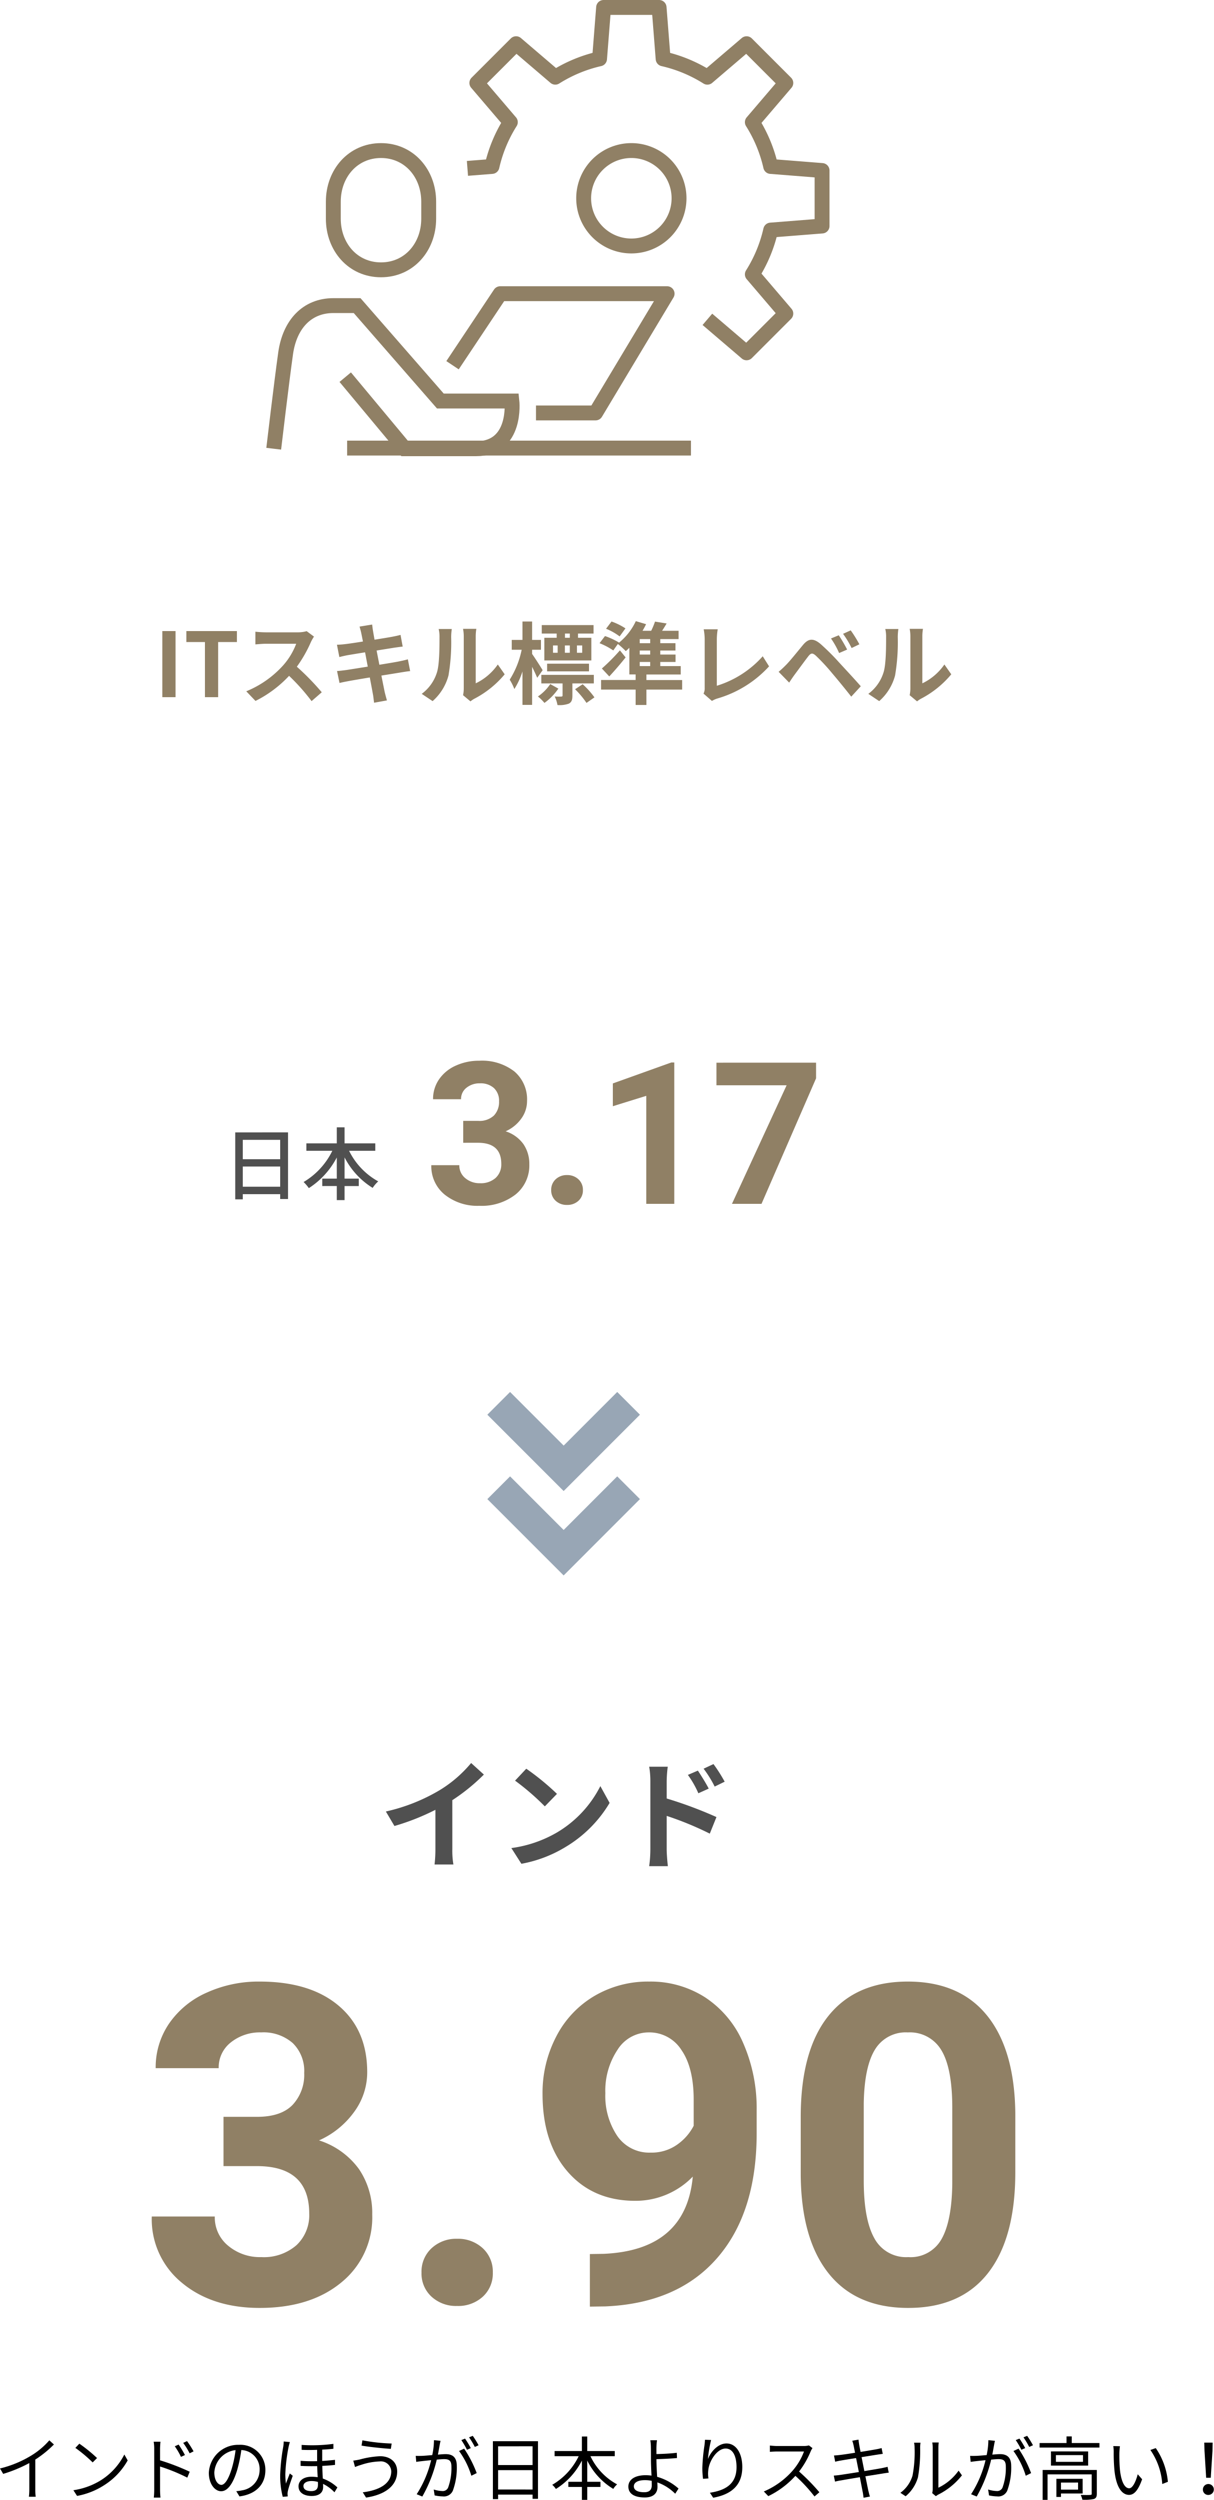 <svg xmlns="http://www.w3.org/2000/svg" width="244.65" height="503.564" viewBox="0 0 244.65 503.564"><g transform="translate(-223.33 -8243.5)"><path d="M35.27,5.066A15.447,15.447,0,0,1,31.588,8.16a22.1,22.1,0,0,1-6.258,2.576l.644,1.092a28,28,0,0,0,5.264-2.184v5.292a12.987,12.987,0,0,1-.084,1.5h1.372a10.564,10.564,0,0,1-.084-1.5V8.944a21.96,21.96,0,0,0,3.752-3.038Zm6.048.672-.8.854a29.076,29.076,0,0,1,3.486,2.926l.882-.882A30.656,30.656,0,0,0,41.318,5.738Zm-1.2,9.38.742,1.148a15.091,15.091,0,0,0,5.5-2.184,13.964,13.964,0,0,0,4.7-4.97l-.672-1.19a13.188,13.188,0,0,1-4.676,5.152A14.456,14.456,0,0,1,40.114,15.118Zm24.22-7.826A18.907,18.907,0,0,0,63.018,5.22l-.77.364a15.106,15.106,0,0,1,1.3,2.1ZM62.6,8.034A18.765,18.765,0,0,0,61.324,5.92l-.77.35A13.894,13.894,0,0,1,61.8,8.4ZM57.586,6.8c0-.42.042-1.022.084-1.456H56.3A8.836,8.836,0,0,1,56.41,6.8V14.95a15.33,15.33,0,0,1-.084,1.652H57.67a16.318,16.318,0,0,1-.084-1.652V10.344a35.878,35.878,0,0,1,5.488,2.24l.49-1.19a45.512,45.512,0,0,0-5.978-2.3ZM69.934,14.04c-.6,0-1.414-.77-1.414-2.52A4.834,4.834,0,0,1,72.8,7.04a22.368,22.368,0,0,1-.77,3.738C71.32,13.116,70.55,14.04,69.934,14.04Zm3.654,2.324c3.3-.434,5.222-2.38,5.222-5.292a5.033,5.033,0,0,0-5.32-5.1,5.92,5.92,0,0,0-6.076,5.642c0,2.282,1.246,3.71,2.478,3.71,1.288,0,2.394-1.47,3.248-4.312a29.3,29.3,0,0,0,.826-3.99,3.843,3.843,0,0,1,3.682,4.018,4.156,4.156,0,0,1-3.514,4.1,8.69,8.69,0,0,1-1.19.168ZM82.506,5.3a8.4,8.4,0,0,1-.084.994,39.654,39.654,0,0,0-.63,5.754,16.854,16.854,0,0,0,.518,4.4l1.008-.084-.042-.476a3.2,3.2,0,0,1,.07-.616c.14-.686.644-2.1.98-3.066l-.588-.462c-.224.56-.56,1.414-.784,2.044a14.87,14.87,0,0,1-.126-1.918A34.951,34.951,0,0,1,83.5,6.34c.056-.252.168-.686.252-.924Zm6.9,8.708c0,.742-.28,1.288-1.358,1.288-.966,0-1.568-.336-1.568-1.036,0-.588.644-.994,1.624-.994a4.544,4.544,0,0,1,1.288.182C89.408,13.676,89.408,13.872,89.408,14.012ZM92.838,9c-.77.084-1.638.168-2.576.224V6.942c.854-.042,1.624-.1,2.254-.168V5.78a32.028,32.028,0,0,1-6.4.21v.994c1.008.042,2.1.042,3.122,0V9.266c-1.078.028-2.212.014-3.332-.07v1.022c1.106.056,2.254.07,3.346.042.014.728.056,1.54.1,2.24a8.416,8.416,0,0,0-1.218-.1c-1.82,0-2.646.952-2.646,1.918,0,1.3,1.134,1.96,2.66,1.96,1.5,0,2.3-.686,2.3-1.806,0-.182,0-.392-.014-.63a7.991,7.991,0,0,1,2.3,1.694l.588-.98a8.45,8.45,0,0,0-2.94-1.792c-.042-.8-.084-1.694-.1-2.548.952-.042,1.834-.112,2.562-.2Zm11.34,2.31c0,2.492-2.38,3.808-5.74,4.228L99.1,16.6c3.6-.532,6.272-2.24,6.272-5.25,0-1.974-1.47-3.08-3.444-3.08a18.381,18.381,0,0,0-4.144.672c-.406.084-.882.168-1.26.21l.35,1.288c.336-.126.742-.294,1.162-.406a12.913,12.913,0,0,1,3.78-.714A2.091,2.091,0,0,1,104.178,11.31Zm-5.81-6.244L98.186,6.13c1.568.28,4.368.56,5.908.658l.168-1.078A37.145,37.145,0,0,1,98.368,5.066Zm23.408.994a18.411,18.411,0,0,0-1.176-1.9l-.742.308A15.7,15.7,0,0,1,121.02,6.4Zm-1.568.574a19.93,19.93,0,0,0-1.162-1.918l-.742.308a17.139,17.139,0,0,1,1.134,1.946Zm-7.42-1.6a15.175,15.175,0,0,1-.35,3.01c-.84.07-1.638.14-2.1.154s-.8.014-1.232,0l.112,1.218c.35-.07.91-.126,1.246-.168.364-.042,1.022-.112,1.75-.182a21.98,21.98,0,0,1-2.912,6.86l1.134.462a27.854,27.854,0,0,0,2.912-7.434c.6-.056,1.148-.1,1.484-.1.9,0,1.47.224,1.47,1.484a11.508,11.508,0,0,1-.658,4.228,1.159,1.159,0,0,1-1.2.714,6.319,6.319,0,0,1-1.708-.308l.182,1.19a8.466,8.466,0,0,0,1.638.2,1.961,1.961,0,0,0,2.03-1.148,13.334,13.334,0,0,0,.8-5c0-1.876-1.008-2.366-2.254-2.366-.336,0-.91.042-1.554.1.154-.742.28-1.554.364-1.96.042-.28.112-.56.168-.826Zm5.054,2.184a16.778,16.778,0,0,1,2.478,4.984l1.078-.532a23.456,23.456,0,0,0-2.534-4.928Zm7.868,7.756V11.072h6.944v3.906Zm6.944-8.708v3.78H125.71V6.27ZM124.66,5.248V16.91h1.05V16h6.944v.854h1.092V5.248Zm24.556,3.01V7.222h-5.544V4.3h-1.078V7.222h-5.5V8.258h4.858a13.361,13.361,0,0,1-5.334,5.768,4.2,4.2,0,0,1,.742.84,14.581,14.581,0,0,0,5.236-5.726v4.284h-2.73V14.46h2.73v2.6h1.078v-2.6h2.66V13.424h-2.66V9.14a13.806,13.806,0,0,0,5.25,5.712,3.694,3.694,0,0,1,.77-.91,12.548,12.548,0,0,1-5.376-5.684Zm7.462,5.838c0,.952-.49,1.428-1.512,1.428-1.33,0-2.1-.42-2.1-1.19s.812-1.246,2.24-1.246a6.3,6.3,0,0,1,1.358.14C156.664,13.578,156.678,13.872,156.678,14.1Zm.938-5.236c1.134-.028,2.912-.112,4.144-.224l-.042-1.064c-1.246.168-3,.238-4.1.266,0-.546-.014-1.036,0-1.414a12.079,12.079,0,0,1,.112-1.372h-1.344a10.163,10.163,0,0,1,.112,1.372c.014.588.014,1.736.014,2.534,0,.826.056,2.1.112,3.22a8.305,8.305,0,0,0-1.176-.084c-2.394,0-3.486,1.036-3.486,2.282,0,1.582,1.414,2.2,3.318,2.2,1.848,0,2.548-.98,2.548-2.114,0-.252-.014-.56-.028-.924a9.688,9.688,0,0,1,3.6,2.282l.672-1.036a11,11,0,0,0-4.312-2.366c-.07-1.2-.14-2.548-.14-3.458ZM167.4,4.954c-.014.336-.056.756-.112,1.19a36.373,36.373,0,0,0-.42,4.48,16.964,16.964,0,0,0,.14,2.2l1.092-.084a5.787,5.787,0,0,1-.028-1.694c.168-1.82,1.764-4.326,3.486-4.326,1.47,0,2.2,1.568,2.2,3.752,0,3.486-2.352,4.69-5.362,5.152l.658,1.008c3.444-.63,5.866-2.324,5.866-6.174,0-2.912-1.33-4.76-3.178-4.76-1.75,0-3.206,1.722-3.752,3.15A25.7,25.7,0,0,1,168.634,5Zm20.944,1.134a3.729,3.729,0,0,1-1.05.126h-5.4c-.42,0-1.218-.07-1.414-.1V7.39c.154-.014.924-.07,1.414-.07h5.46a12.475,12.475,0,0,1-2.324,3.892,16.009,16.009,0,0,1-5.768,4.158l.9.938a17.748,17.748,0,0,0,5.46-4.088,32.324,32.324,0,0,1,3.85,4.158l.98-.854a40.149,40.149,0,0,0-4.088-4.172,17.718,17.718,0,0,0,2.352-4.1,4.016,4.016,0,0,1,.35-.616ZM204.194,10.4c-.294.084-.686.168-1.218.28-.7.126-2.03.35-3.458.588l-.56-2.814c1.344-.21,2.618-.42,3.262-.518.364-.056.8-.112,1.008-.14L202.99,6.62a8.781,8.781,0,0,1-.994.238c-.588.112-1.876.322-3.234.546-.168-.784-.266-1.358-.294-1.512-.042-.308-.112-.7-.126-.966l-1.26.224a6.559,6.559,0,0,1,.266.952c.042.168.14.714.294,1.47-1.316.21-2.534.392-3.08.448-.448.056-.812.084-1.162.1l.238,1.26a10.469,10.469,0,0,1,1.134-.238c.532-.1,1.75-.294,3.08-.5l.56,2.814c-1.6.252-3.122.49-3.822.588-.364.056-.91.112-1.232.126l.252,1.218a10.848,10.848,0,0,1,1.232-.252c.686-.126,2.184-.378,3.766-.644.266,1.386.49,2.52.546,2.828.1.42.14.84.21,1.316l1.274-.238c-.126-.392-.238-.868-.336-1.274-.07-.322-.294-1.442-.574-2.814,1.372-.21,2.674-.42,3.444-.546.518-.084.966-.154,1.26-.182Zm3.64,5.936a7.723,7.723,0,0,0,2.492-3.836,30.626,30.626,0,0,0,.434-5.95c0-.42.056-.84.07-1.008h-1.288a5.158,5.158,0,0,1,.1,1.022,25.055,25.055,0,0,1-.42,5.628,6.645,6.645,0,0,1-2.436,3.444Zm6.1-.014a2.8,2.8,0,0,1,.476-.322,14.081,14.081,0,0,0,4.774-3.878l-.672-.952a10.622,10.622,0,0,1-4.074,3.444V6.536A8.9,8.9,0,0,1,214.5,5.5H213.21a6.848,6.848,0,0,1,.084,1.036v8.386a3.333,3.333,0,0,1-.1.784ZM233.5,6.06a18.414,18.414,0,0,0-1.176-1.9l-.742.308A15.7,15.7,0,0,1,232.74,6.4Zm-1.568.574a19.933,19.933,0,0,0-1.162-1.918l-.742.308a17.136,17.136,0,0,1,1.134,1.946Zm-7.42-1.6a15.175,15.175,0,0,1-.35,3.01c-.84.07-1.638.14-2.1.154s-.8.014-1.232,0l.112,1.218c.35-.07.91-.126,1.246-.168.364-.042,1.022-.112,1.75-.182a21.98,21.98,0,0,1-2.912,6.86l1.134.462a27.854,27.854,0,0,0,2.912-7.434c.6-.056,1.148-.1,1.484-.1.9,0,1.47.224,1.47,1.484a11.508,11.508,0,0,1-.658,4.228,1.158,1.158,0,0,1-1.2.714,6.319,6.319,0,0,1-1.708-.308l.182,1.19a8.467,8.467,0,0,0,1.638.2,1.961,1.961,0,0,0,2.03-1.148,13.334,13.334,0,0,0,.8-5c0-1.876-1.008-2.366-2.254-2.366-.336,0-.91.042-1.554.1.154-.742.28-1.554.364-1.96.042-.28.112-.56.168-.826Zm5.054,2.184a16.778,16.778,0,0,1,2.478,4.984l1.078-.532a23.456,23.456,0,0,0-2.534-4.928Zm13.02,6.356v1.428h-3.444V13.578Zm.924,2.2V12.822h-5.292v3.654h.924v-.7Zm2.856-4.732h-10.92v6.02h.994V11.926h8.89V15.8c0,.2-.042.266-.28.266-.252.028-1.036.028-1.932,0a4.169,4.169,0,0,1,.336.966,8.883,8.883,0,0,0,2.352-.154c.434-.182.56-.49.56-1.05Zm-2.786-1.638h-5.46V8.048h5.46Zm-6.454-2.1v2.856h7.49V7.306Zm4.186-1.694V4.282h-1.05v1.33h-5.432v.91h12.068v-.91Zm9.716.644-1.344-.028a7.392,7.392,0,0,1,.084,1.232,36.7,36.7,0,0,0,.154,3.7c.378,3.6,1.638,4.9,2.94,4.9.952,0,1.806-.8,2.632-3.15l-.882-1.008c-.364,1.4-1.008,2.828-1.722,2.828-.98,0-1.652-1.526-1.876-3.85-.1-1.134-.112-2.408-.1-3.276C250.926,7.236,250.968,6.592,251.024,6.256Zm7.224.378-1.092.378a13.711,13.711,0,0,1,2.394,6.86l1.134-.448A14.27,14.27,0,0,0,258.248,6.634Zm10.15,5.978h.924l.35-5.432.028-1.652h-1.68l.042,1.652Zm.462,3.458a1.1,1.1,0,1,0-1.12-1.106A1.069,1.069,0,0,0,268.86,16.07Z" transform="translate(198 8730)"/><g transform="translate(-446.541 258.169)"><g transform="translate(725.031 7986.831)"><path d="M155,74.61A9.61,9.61,0,1,0,164.609,65,9.61,9.61,0,0,0,155,74.61Z" transform="translate(-92.538 -36.171)" fill="none" stroke="#908065" stroke-miterlimit="10" stroke-width="3"/><path d="M193.609,115.825l7.9,6.746,7.906-7.906-6.746-7.9a28.652,28.652,0,0,0,3.7-8.92l10.349-.817V85.848l-10.349-.817a28.676,28.676,0,0,0-3.7-8.92l6.746-7.9-7.906-7.906-7.9,6.746a28.674,28.674,0,0,0-8.92-3.7L183.875,53H172.694l-.817,10.349a28.65,28.65,0,0,0-8.92,3.7l-7.9-6.746-7.909,7.906,6.748,7.9a28.576,28.576,0,0,0-3.7,8.92l-4.944.389" transform="translate(-106.213 -53)" fill="none" stroke="#908065" stroke-linejoin="round" stroke-width="3"/><path d="M143.61,89.024c-5.677,0-9.61-4.61-9.61-10.3V75.294C134,69.61,137.933,65,143.61,65s9.61,4.61,9.61,10.294V78.73C153.219,84.414,149.286,89.024,143.61,89.024Z" transform="translate(-121.988 -36.171)" fill="none" stroke="#908065" stroke-miterlimit="10" stroke-width="3"/><path d="M129,106.829s1.576-13.362,2.4-19.219,4.324-9.61,9.61-9.61h4.8l16.771,19.219H177s1.074,9.61-7.207,9.61H155.426L143.414,92.414" transform="translate(-129 -17.94)" fill="none" stroke="#908065" stroke-miterlimit="10" stroke-width="3"/><path d="M144,91.414,153.609,77h33.633l-14.414,24.024H160.817" transform="translate(-107.964 -19.343)" fill="none" stroke="#908065" stroke-linejoin="round" stroke-width="3"/><line x2="69.293" transform="translate(14.793 88.757)" fill="none" stroke="#908065" stroke-linejoin="round" stroke-width="3"/></g></g><path d="M17.271-37.617h6.768q4.834,0,7.163-2.417A8.857,8.857,0,0,0,33.53-46.45a7.831,7.831,0,0,0-2.307-6.021,8.941,8.941,0,0,0-6.35-2.153,9.372,9.372,0,0,0-6.108,2A6.393,6.393,0,0,0,16.3-47.417H3.6a15.619,15.619,0,0,1,2.7-8.987,18.009,18.009,0,0,1,7.559-6.218,25.226,25.226,0,0,1,10.7-2.241q10.151,0,15.908,4.856T46.23-46.626A13.464,13.464,0,0,1,43.55-38.54a17.416,17.416,0,0,1-7.031,5.669,15.9,15.9,0,0,1,8.064,5.8,15.735,15.735,0,0,1,2.659,9.141A16.843,16.843,0,0,1,41.023-4.263Q34.8.879,24.565.879,14.985.879,8.9-4.175A16.5,16.5,0,0,1,2.813-17.534h12.7a7.358,7.358,0,0,0,2.7,5.889A9.959,9.959,0,0,0,24.873-9.36a10.006,10.006,0,0,0,7.1-2.4,8.268,8.268,0,0,0,2.571-6.35q0-9.58-10.547-9.58H17.271ZM57.173-6.24a6.394,6.394,0,0,1,2.043-4.922,7.251,7.251,0,0,1,5.12-1.89,7.31,7.31,0,0,1,5.164,1.89A6.394,6.394,0,0,1,71.543-6.24a6.306,6.306,0,0,1-2.021,4.856A7.341,7.341,0,0,1,64.336.483a7.281,7.281,0,0,1-5.142-1.868A6.306,6.306,0,0,1,57.173-6.24Zm54.668-19.336a16.036,16.036,0,0,1-11.6,4.878q-8.481,0-13.579-5.823t-5.1-15.71a24.51,24.51,0,0,1,2.747-11.536,20.147,20.147,0,0,1,7.668-8.174,21.276,21.276,0,0,1,11.074-2.922A20.348,20.348,0,0,1,114.3-61.7a20.8,20.8,0,0,1,7.646,9.1,32.661,32.661,0,0,1,2.769,13.579v4.7q0,16-7.954,25.137T94.219.571L91.1.615V-9.976l2.813-.044Q110.479-10.767,111.841-25.576Zm-8.481-4.834a8.883,8.883,0,0,0,5.3-1.582,10.57,10.57,0,0,0,3.362-3.823v-5.229q0-6.46-2.461-10.02a7.638,7.638,0,0,0-6.592-3.56A7.414,7.414,0,0,0,96.68-51.13a14.856,14.856,0,0,0-2.461,8.767,14.456,14.456,0,0,0,2.4,8.591A7.8,7.8,0,0,0,103.359-30.41Zm73.477,3.955q0,13.271-5.493,20.3T155.259.879q-10.459,0-16-6.9T133.594-25.8V-37.573q0-13.4,5.559-20.347t16.018-6.943q10.459,0,16,6.877t5.669,19.753ZM164.136-39.4q0-7.962-2.175-11.591a7.351,7.351,0,0,0-6.79-3.629,7.221,7.221,0,0,0-6.614,3.453q-2.131,3.453-2.263,10.8V-24.8q0,7.83,2.131,11.635a7.254,7.254,0,0,0,6.833,3.805,7.132,7.132,0,0,0,6.724-3.651q2.065-3.651,2.153-11.173Z" transform="translate(251.102 8707.52)" fill="#908065"/><path d="M-21.12-11.9a39.214,39.214,0,0,0,6.36-5.16l-2.568-2.328a25.331,25.331,0,0,1-6.264,5.424,36.871,36.871,0,0,1-10.92,4.344L-32.784-6.7A46.923,46.923,0,0,0-24.528-9.96v7.872A26.878,26.878,0,0,1-24.7,1.056H-20.9a16.5,16.5,0,0,1-.216-3.144Zm14.9-6.336-2.256,2.4a49.9,49.9,0,0,1,6,5.184l2.448-2.52A50.4,50.4,0,0,0-6.216-18.24Zm-3,15.984L-7.2.912A25.991,25.991,0,0,0,1.7-2.472a25.52,25.52,0,0,0,8.88-8.88L8.712-14.736A22.758,22.758,0,0,1-.024-5.4,24.736,24.736,0,0,1-9.216-2.256ZM33.768-15.624a31.784,31.784,0,0,0-2.256-3.552l-1.992.936a22.472,22.472,0,0,1,2.232,3.6Zm-3.216,1.392c-.552-1.08-1.512-2.616-2.184-3.624l-2.016.864a19.554,19.554,0,0,1,2.112,3.7ZM22.08-15.744a26.1,26.1,0,0,1,.216-2.9H18.552a16.935,16.935,0,0,1,.24,2.9v13.8a25.989,25.989,0,0,1-.24,3.336H22.32c-.12-.984-.24-2.664-.24-3.336V-8.736A64.3,64.3,0,0,1,30.768-5.16L32.112-8.5A83.5,83.5,0,0,0,22.08-12.24Z" transform="translate(335.602 8618.02)" fill="#505050"/><path d="M-78.957,0h2.664V-13.32h-2.664Zm8.586,0h2.664V-11.106h3.78V-13.32H-74.115v2.214h3.744Zm20.5-13.3a6.5,6.5,0,0,1-1.872.234h-6.336a20.11,20.11,0,0,1-2.124-.126v2.556c.378-.018,1.368-.126,2.124-.126h6.1a13.947,13.947,0,0,1-2.682,4.41,20.393,20.393,0,0,1-7.38,5.166L-60.183.756A23.71,23.71,0,0,0-53.415-4.3,41.047,41.047,0,0,1-48.879.792L-46.827-.99a50.6,50.6,0,0,0-5.022-5.148,26.464,26.464,0,0,0,2.826-4.95,8.505,8.505,0,0,1,.63-1.116Zm20.394,5.67c-.468.144-1.134.288-1.836.432-.81.162-2.286.4-3.906.666L-35.775-9.4l3.6-.576c.54-.072,1.26-.18,1.656-.216l-.432-2.358c-.432.126-1.116.27-1.692.378-.648.126-2.016.342-3.546.594-.144-.81-.252-1.4-.288-1.656-.09-.432-.144-1.044-.2-1.4l-2.538.414c.126.432.252.864.36,1.368.054.288.18.882.324,1.638-1.548.252-2.934.45-3.564.522-.558.072-1.1.108-1.674.126l.486,2.484c.54-.144,1.026-.252,1.656-.378.558-.09,1.944-.324,3.528-.576l.54,2.88c-1.818.288-3.492.558-4.32.684-.576.072-1.386.18-1.872.2l.5,2.412c.414-.108,1.026-.234,1.8-.378s2.466-.432,4.3-.738c.288,1.512.522,2.754.612,3.276.108.522.162,1.134.252,1.818l2.592-.468c-.162-.576-.342-1.224-.468-1.764-.108-.558-.36-1.764-.648-3.24,1.584-.252,3.042-.486,3.906-.63.684-.108,1.422-.234,1.89-.27ZM-24.489.792a10.426,10.426,0,0,0,3.2-5.166,39.715,39.715,0,0,0,.54-7.74,11.48,11.48,0,0,1,.126-1.62h-2.646A6.57,6.57,0,0,1-23.1-12.1c0,2.178-.018,5.58-.522,7.128a8.491,8.491,0,0,1-3.06,4.3Zm7.632.054a4.589,4.589,0,0,1,.792-.54,19.819,19.819,0,0,0,6.1-4.914l-1.386-1.98A11.4,11.4,0,0,1-15.8-2.79V-12.2a9.14,9.14,0,0,1,.126-1.566h-2.682a7.98,7.98,0,0,1,.144,1.548V-1.728A6.85,6.85,0,0,1-18.351-.4ZM3.159-11.97H2.187v-.846h.972Zm2.5,3.024H4.6v-1.476H5.661ZM-.225-10.422H.711v1.476H-.225Zm3.384,0v1.476h-.99v-1.476ZM.513-11.97H-1.971V-7.4H7.5V-11.97H4.815v-.846H7.947v-1.71H-2.493v1.71H.513ZM7.029-5.2V-6.75H-1.413V-5.2Zm-9.342-.234c-.288-.5-1.62-2.574-2.124-3.276v-.846h1.782v-1.98H-4.437v-3.708H-6.381v3.708h-2.16v1.98h2a18,18,0,0,1-2.412,6.03,10.27,10.27,0,0,1,.936,1.89A15.185,15.185,0,0,0-6.381-5.184V1.548h1.944V-6.12c.4.81.792,1.656,1.026,2.214Zm1.53,2.79a9.121,9.121,0,0,1-2.484,2.5,8.965,8.965,0,0,1,1.314,1.3A11.571,11.571,0,0,0,.855-1.728ZM8-2.772V-4.5H-2.583v1.728H1.7v2.43c0,.162-.054.2-.27.216A11.255,11.255,0,0,1,.117-.144,6.683,6.683,0,0,1,.675,1.584,5.424,5.424,0,0,0,2.961,1.3c.576-.306.72-.774.72-1.62V-2.772ZM4.221-1.6a17.439,17.439,0,0,1,2.3,2.754L8.127.036A16.479,16.479,0,0,0,5.751-2.61ZM14.373-13.86a12.759,12.759,0,0,0-2.808-1.386l-1.1,1.458A11.861,11.861,0,0,1,13.2-12.24Zm2.88,6.768h2.106v.828H17.253Zm2.106-3.78H17.253V-11.7h2.106Zm0,2.286H17.253V-9.4h2.106ZM25.8-3.456H18.6V-4.572h6.912V-6.264H21.393v-.828h3.078V-8.586H21.393V-9.4h3.06v-1.476h-3.06V-11.7h3.69v-1.674h-3.33c.306-.45.612-.954.918-1.476l-2.34-.378a15.186,15.186,0,0,1-.774,1.854H17.811a13.641,13.641,0,0,0,.72-1.332l-2.07-.612a12.3,12.3,0,0,1-3.474,4.41l.072-.108a15.1,15.1,0,0,0-2.808-1.3l-1.1,1.44a14.649,14.649,0,0,1,2.772,1.458l.918-1.3a15.85,15.85,0,0,1,1.6,1.44c.234-.2.486-.432.72-.666v5.364h1.26v1.116H9.459V-1.53h6.966v3.1H18.6v-3.1h7.2ZM13.257-9.432A38.681,38.681,0,0,1,9.621-5.778l1.494,1.6C12.249-5.4,13.383-6.732,14.409-8.01ZM31.8.756A5.079,5.079,0,0,1,32.877.27a22.649,22.649,0,0,0,10.44-6.48L42.039-8.244A20.432,20.432,0,0,1,32.787-2.3v-9.342a12.752,12.752,0,0,1,.18-2.034H30.141a11.124,11.124,0,0,1,.2,2.034V-1.89a2.351,2.351,0,0,1-.234,1.17Zm25.56-13.23-1.566.648a16.968,16.968,0,0,1,1.638,2.934l1.62-.7A28.724,28.724,0,0,0,57.357-12.474Zm2.412-.99-1.548.7A18.832,18.832,0,0,1,59.949-9.9l1.566-.756A26.2,26.2,0,0,0,59.769-13.464ZM45.243-5.112l2.124,2.178c.306-.468.738-1.116,1.152-1.674.738-.99,2.034-2.772,2.736-3.672.522-.648.828-.648,1.458-.108a39.316,39.316,0,0,1,3.312,3.564c1.062,1.242,2.7,3.24,3.852,4.716L61.8-2.2c-1.3-1.494-3.222-3.546-4.428-4.86A46.847,46.847,0,0,0,53.7-10.71c-1.476-1.242-2.448-1.116-3.528.162-1.224,1.476-2.628,3.24-3.456,4.068C46.179-5.94,45.783-5.562,45.243-5.112ZM65.511.792a10.426,10.426,0,0,0,3.2-5.166,39.715,39.715,0,0,0,.54-7.74,11.479,11.479,0,0,1,.126-1.62H66.735A6.57,6.57,0,0,1,66.9-12.1c0,2.178-.018,5.58-.522,7.128a8.491,8.491,0,0,1-3.06,4.3Zm7.632.054a4.588,4.588,0,0,1,.792-.54,19.819,19.819,0,0,0,6.1-4.914l-1.386-1.98a11.4,11.4,0,0,1-4.446,3.8V-12.2a9.14,9.14,0,0,1,.126-1.566H71.649a7.98,7.98,0,0,1,.144,1.548V-1.728A6.85,6.85,0,0,1,71.649-.4Z" transform="translate(335 8383.938)" fill="#908065"/><path d="M7.676-16.719h3.008a4.238,4.238,0,0,0,3.184-1.074A3.936,3.936,0,0,0,14.9-20.645a3.48,3.48,0,0,0-1.025-2.676,3.974,3.974,0,0,0-2.822-.957,4.165,4.165,0,0,0-2.715.889,2.841,2.841,0,0,0-1.094,2.314H1.6a6.942,6.942,0,0,1,1.2-3.994,8,8,0,0,1,3.359-2.764,11.212,11.212,0,0,1,4.756-1,10.633,10.633,0,0,1,7.07,2.158,7.364,7.364,0,0,1,2.559,5.947,5.984,5.984,0,0,1-1.191,3.594,7.74,7.74,0,0,1-3.125,2.52,7.066,7.066,0,0,1,3.584,2.578A6.993,6.993,0,0,1,21-7.969a7.486,7.486,0,0,1-2.764,6.074A11.112,11.112,0,0,1,10.918.391,10.536,10.536,0,0,1,3.955-1.855,7.335,7.335,0,0,1,1.25-7.793H6.895A3.27,3.27,0,0,0,8.1-5.176,4.426,4.426,0,0,0,11.055-4.16a4.447,4.447,0,0,0,3.154-1.064,3.675,3.675,0,0,0,1.143-2.822q0-4.258-4.687-4.258H7.676ZM25.41-2.773a2.842,2.842,0,0,1,.908-2.187,3.223,3.223,0,0,1,2.275-.84,3.249,3.249,0,0,1,2.295.84A2.842,2.842,0,0,1,31.8-2.773a2.8,2.8,0,0,1-.9,2.158,3.263,3.263,0,0,1-2.3.83,3.236,3.236,0,0,1-2.285-.83A2.8,2.8,0,0,1,25.41-2.773ZM50.215,0H44.57V-21.758l-6.738,2.09v-4.59l11.777-4.219h.605ZM78.789-25.287,67.793,0H61.836L72.852-23.887H58.711v-4.551H78.789Z" transform="translate(309 8486)" fill="#908065"/><path d="M-11.744-1.456V-5.52h7.536v4.064Zm7.536-9.44v3.9h-7.536v-3.9Zm-9.056-1.5V1.088h1.52V.048h7.536v.976h1.584V-12.4ZM14.96-8.688v-1.5H8.768v-3.232H7.2v3.232H1.072v1.5H6.3A14.858,14.858,0,0,1,.512-2.4,8.591,8.591,0,0,1,1.568-1.168,16.254,16.254,0,0,0,7.2-7.344v4.256H4.272v1.5H7.2V1.248H8.768V-1.584h2.864v-1.5H8.768V-7.36a15.53,15.53,0,0,0,5.664,6.144,6.752,6.752,0,0,1,1.12-1.312A14.216,14.216,0,0,1,9.68-8.688Z" transform="translate(284 8484)" fill="#505050"/><g transform="translate(321.541 8523.892)"><path d="M17.377,21.957,2,6.58,6.58,2l10.8,10.8L28.173,2l4.58,4.58Z" transform="translate(-2 -2)" fill="#98a6b5"/><path d="M17.377,21.957,2,6.58,6.58,2l10.8,10.8L28.173,2l4.58,4.58Z" transform="translate(-2 15)" fill="#98a6b5"/></g></g></svg>